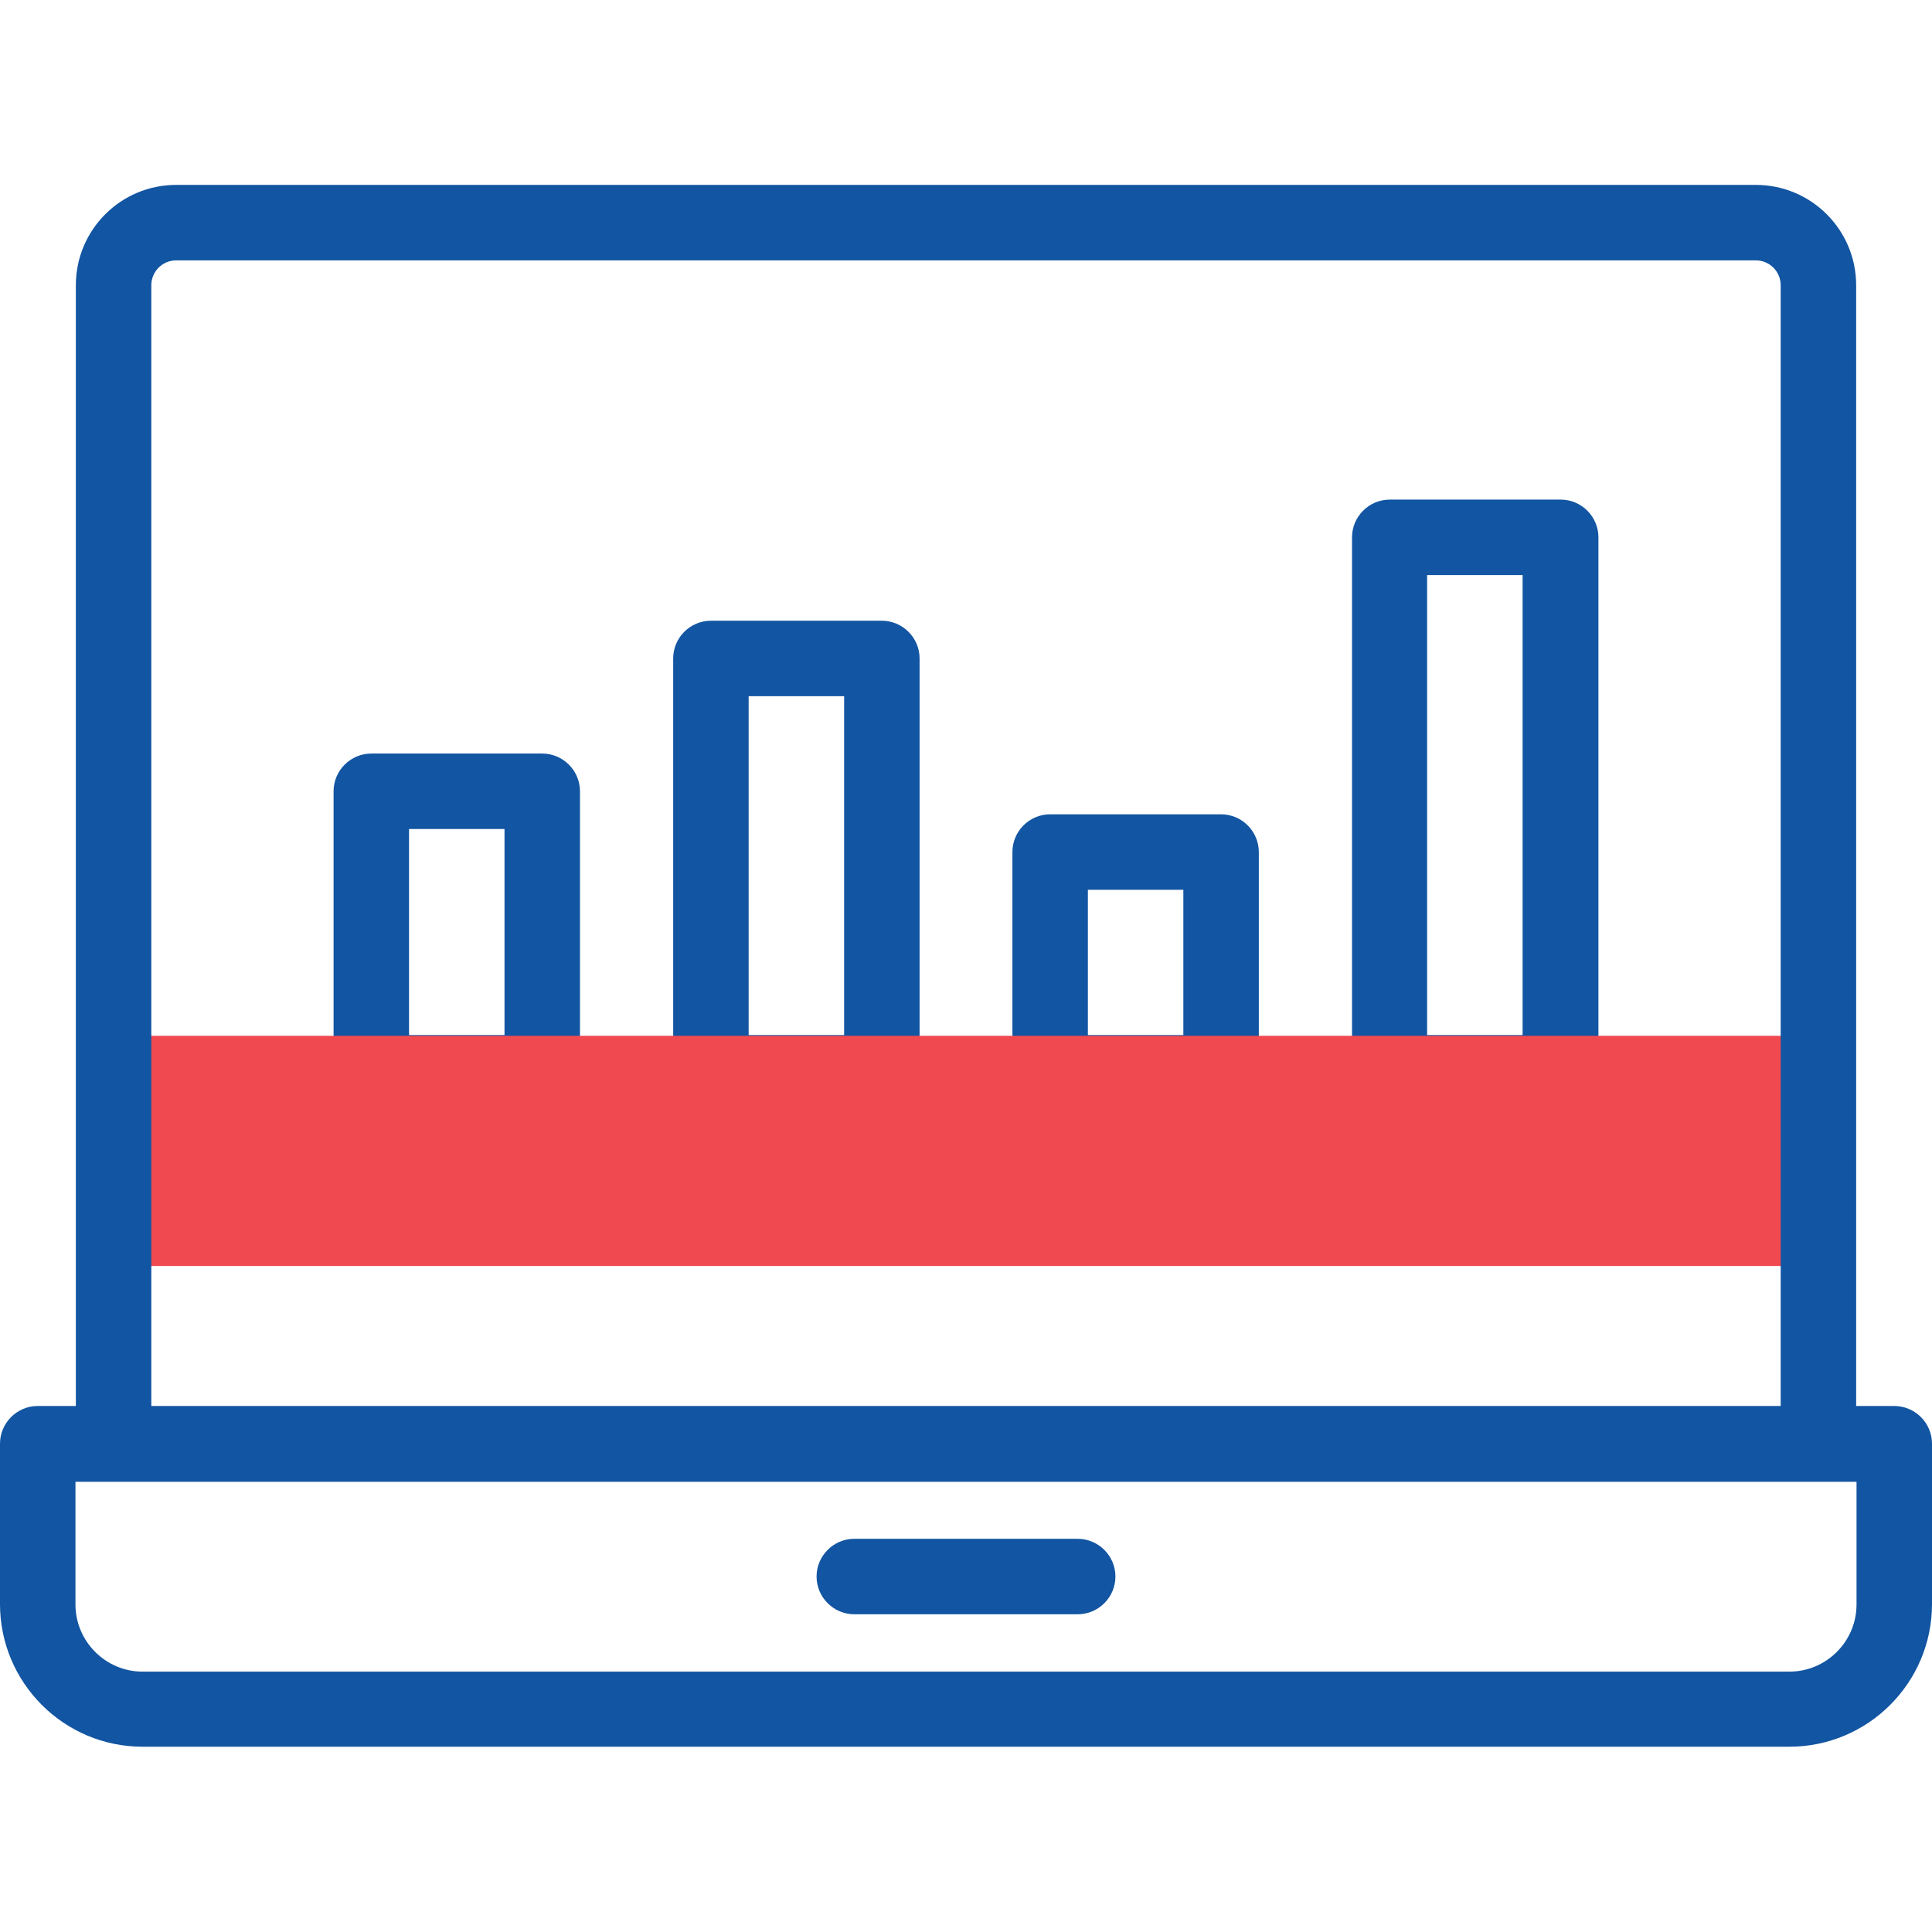 <?xml version="1.0" encoding="utf-8"?>
<!-- Generator: Adobe Illustrator 24.0.1, SVG Export Plug-In . SVG Version: 6.00 Build 0)  -->
<svg version="1.1" id="Capa_1" xmlns="http://www.w3.org/2000/svg" xmlns:xlink="http://www.w3.org/1999/xlink" x="0px" y="0px"
	 viewBox="0 0 512 512" style="enable-background:new 0 0 512 512;" xml:space="preserve">
<style type="text/css">
	.st0{fill:#1255A2;}
	.st1{fill:#F04950;}
</style>
<g>
	<g>
		<g>
			<g>
				<path class="st0" d="M143.8,294.3H98.4c-5.5,0-10-4.5-10-10v-74.6c0-5.5,4.5-10,10-10h45.3c5.5,0,10,4.5,10,10v74.6
					C153.8,289.8,149.3,294.3,143.8,294.3z M108.4,274.3h25.3v-54.6h-25.3C108.4,219.7,108.4,274.3,108.4,274.3z"/>
			</g>
			<g>
				<path class="st0" d="M413.6,294.3h-45.3c-5.5,0-10-4.5-10-10V142.4c0-5.5,4.5-10,10-10h45.3c5.5,0,10,4.5,10,10v141.9
					C423.6,289.8,419.1,294.3,413.6,294.3z M378.2,274.3h25.3V152.4h-25.3V274.3z"/>
			</g>
			<g>
				<path class="st0" d="M233.7,294.3h-45.3c-5.5,0-10-4.5-10-10V174.5c0-5.5,4.5-10,10-10h45.3c5.5,0,10,4.5,10,10v109.8
					C243.7,289.8,239.2,294.3,233.7,294.3z M198.4,274.3h25.3v-89.8h-25.3V274.3z"/>
			</g>
			<g>
				<path class="st0" d="M323.6,294.3h-45.3c-5.5,0-10-4.5-10-10v-58.5c0-5.5,4.5-10,10-10h45.3c5.5,0,10,4.5,10,10v58.5
					C333.6,289.8,329.2,294.3,323.6,294.3z M288.3,274.3h25.3v-38.5h-25.3V274.3z"/>
			</g>
		</g>
		<g>
			<path class="st1" d="M30.1,274.5h451.7v61H30.1V274.5z"/>
		</g>
	</g>
	<g>
		<path class="st0" d="M502,372.6h-10.1v-297c0-14.7-11.9-26.6-26.6-26.6H46.7C32,49,20.1,60.9,20.1,75.6v297H10
			c-5.5,0-10,4.5-10,10v42.5c0,20.8,16.9,37.8,37.8,37.8h436.4c20.8,0,37.8-16.9,37.8-37.8v-42.5C512,377.1,507.5,372.6,502,372.6z
			 M40.1,75.6c0-3.6,2.9-6.6,6.6-6.6h418.6c3.6,0,6.6,2.9,6.6,6.6v297H40.1V75.6z M492,425.2c0,9.8-8,17.8-17.8,17.8H37.8
			C28,443,20,435,20,425.2v-32.5h472V425.2z"/>
		<path class="st0" d="M285.6,407.8h-59.2c-5.5,0-10,4.5-10,10s4.5,10,10,10h59.2c5.5,0,10-4.5,10-10S291.1,407.8,285.6,407.8z"/>
	</g>
</g>
</svg>
